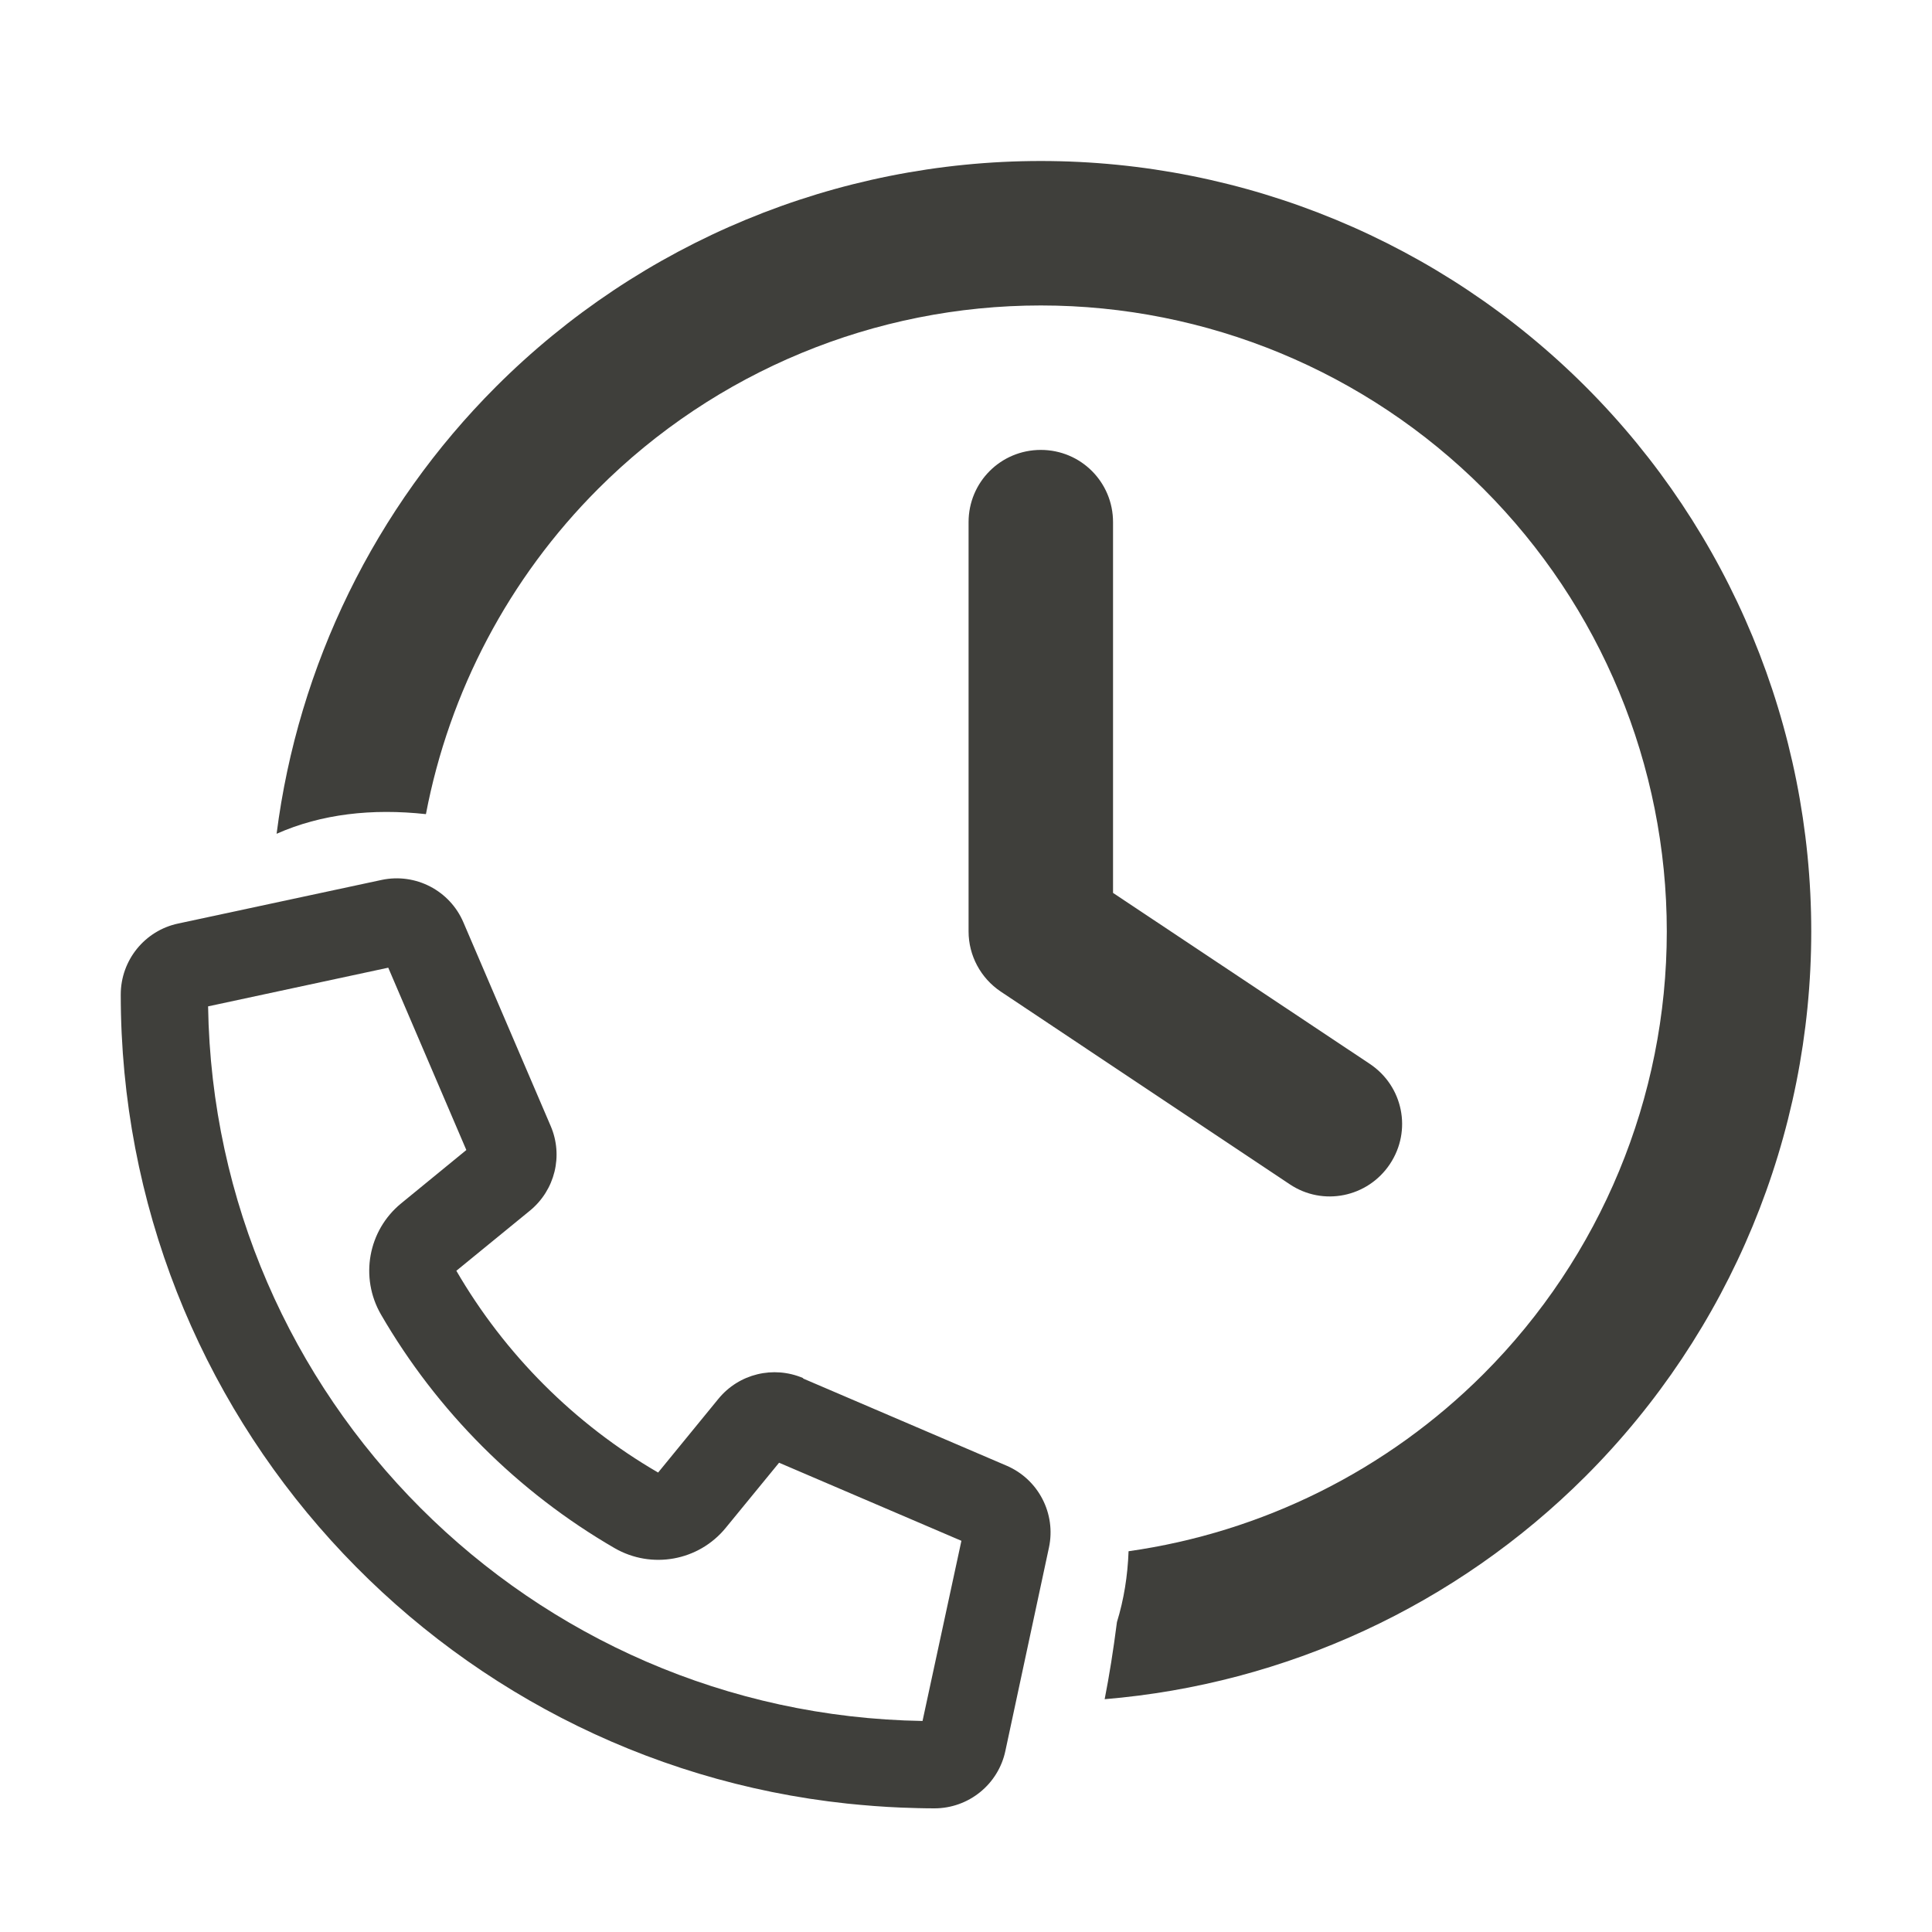 <svg width="48" height="48" viewBox="0 0 48 48" fill="none" xmlns="http://www.w3.org/2000/svg">
<path fill-rule="evenodd" clip-rule="evenodd" d="M36.856 34.138C39.772 31.221 41.411 27.266 41.411 23.141C41.411 19.016 39.772 15.061 36.856 12.144C33.939 9.227 29.983 7.589 25.859 7.589C21.734 7.589 17.778 9.227 14.862 12.144C12.642 14.364 11.162 17.186 10.582 20.227C9.246 20.081 7.986 20.221 6.872 20.715C7.406 16.533 9.311 12.619 12.324 9.606C15.914 6.017 20.782 4 25.859 4C30.935 4 35.804 6.017 39.394 9.606C42.983 13.196 45 18.064 45 23.141C45 28.218 42.983 33.086 39.394 36.676C36.18 39.89 31.941 41.843 27.445 42.216C27.559 41.636 27.661 40.999 27.75 40.301C27.923 39.739 28.017 39.149 28.039 38.54C31.358 38.07 34.458 36.536 36.856 34.138ZM24.064 23.141V12.972C24.064 11.978 24.864 11.178 25.859 11.178C26.853 11.178 27.653 11.978 27.653 12.972V22.184L34.031 26.431C34.861 26.984 35.085 28.091 34.532 28.921C33.979 29.751 32.865 29.975 32.042 29.422L24.864 24.636C24.363 24.3 24.064 23.739 24.064 23.141Z" fill="#3F3F3B"/>
<g clip-path="url(#clip0_3195_12291)">
<path d="M19.956 34.239C19.216 33.923 18.359 34.13 17.849 34.753L16.351 36.585C14.275 35.38 12.543 33.648 11.338 31.572L13.165 30.079C13.788 29.569 14 28.712 13.68 27.972L11.514 22.918C11.176 22.124 10.323 21.682 9.479 21.862L4.426 22.945C3.596 23.121 3 23.857 3 24.709C3 35.141 10.905 43.732 21.052 44.81C21.494 44.855 21.937 44.891 22.388 44.909H22.392C22.668 44.919 22.938 44.928 23.214 44.928C24.066 44.928 24.802 44.332 24.978 43.502L26.061 38.448C26.241 37.605 25.799 36.752 25.005 36.413L19.951 34.248L19.956 34.239ZM22.92 42.757C13.188 42.599 5.324 34.735 5.17 25.003L9.646 24.042L11.586 28.572L9.966 29.898C9.145 30.57 8.933 31.739 9.466 32.66C10.86 35.064 12.863 37.068 15.268 38.462C16.188 38.994 17.357 38.782 18.029 37.961L19.356 36.341L23.886 38.281L22.92 42.757Z" fill="#3F3F3B"/>
</g>
<defs>
<clipPath id="clip0_3195_12291">
<rect width="23.101" height="23.101" fill="white" transform="translate(3 21.822)"/>
</clipPath>
</defs>
</svg>
